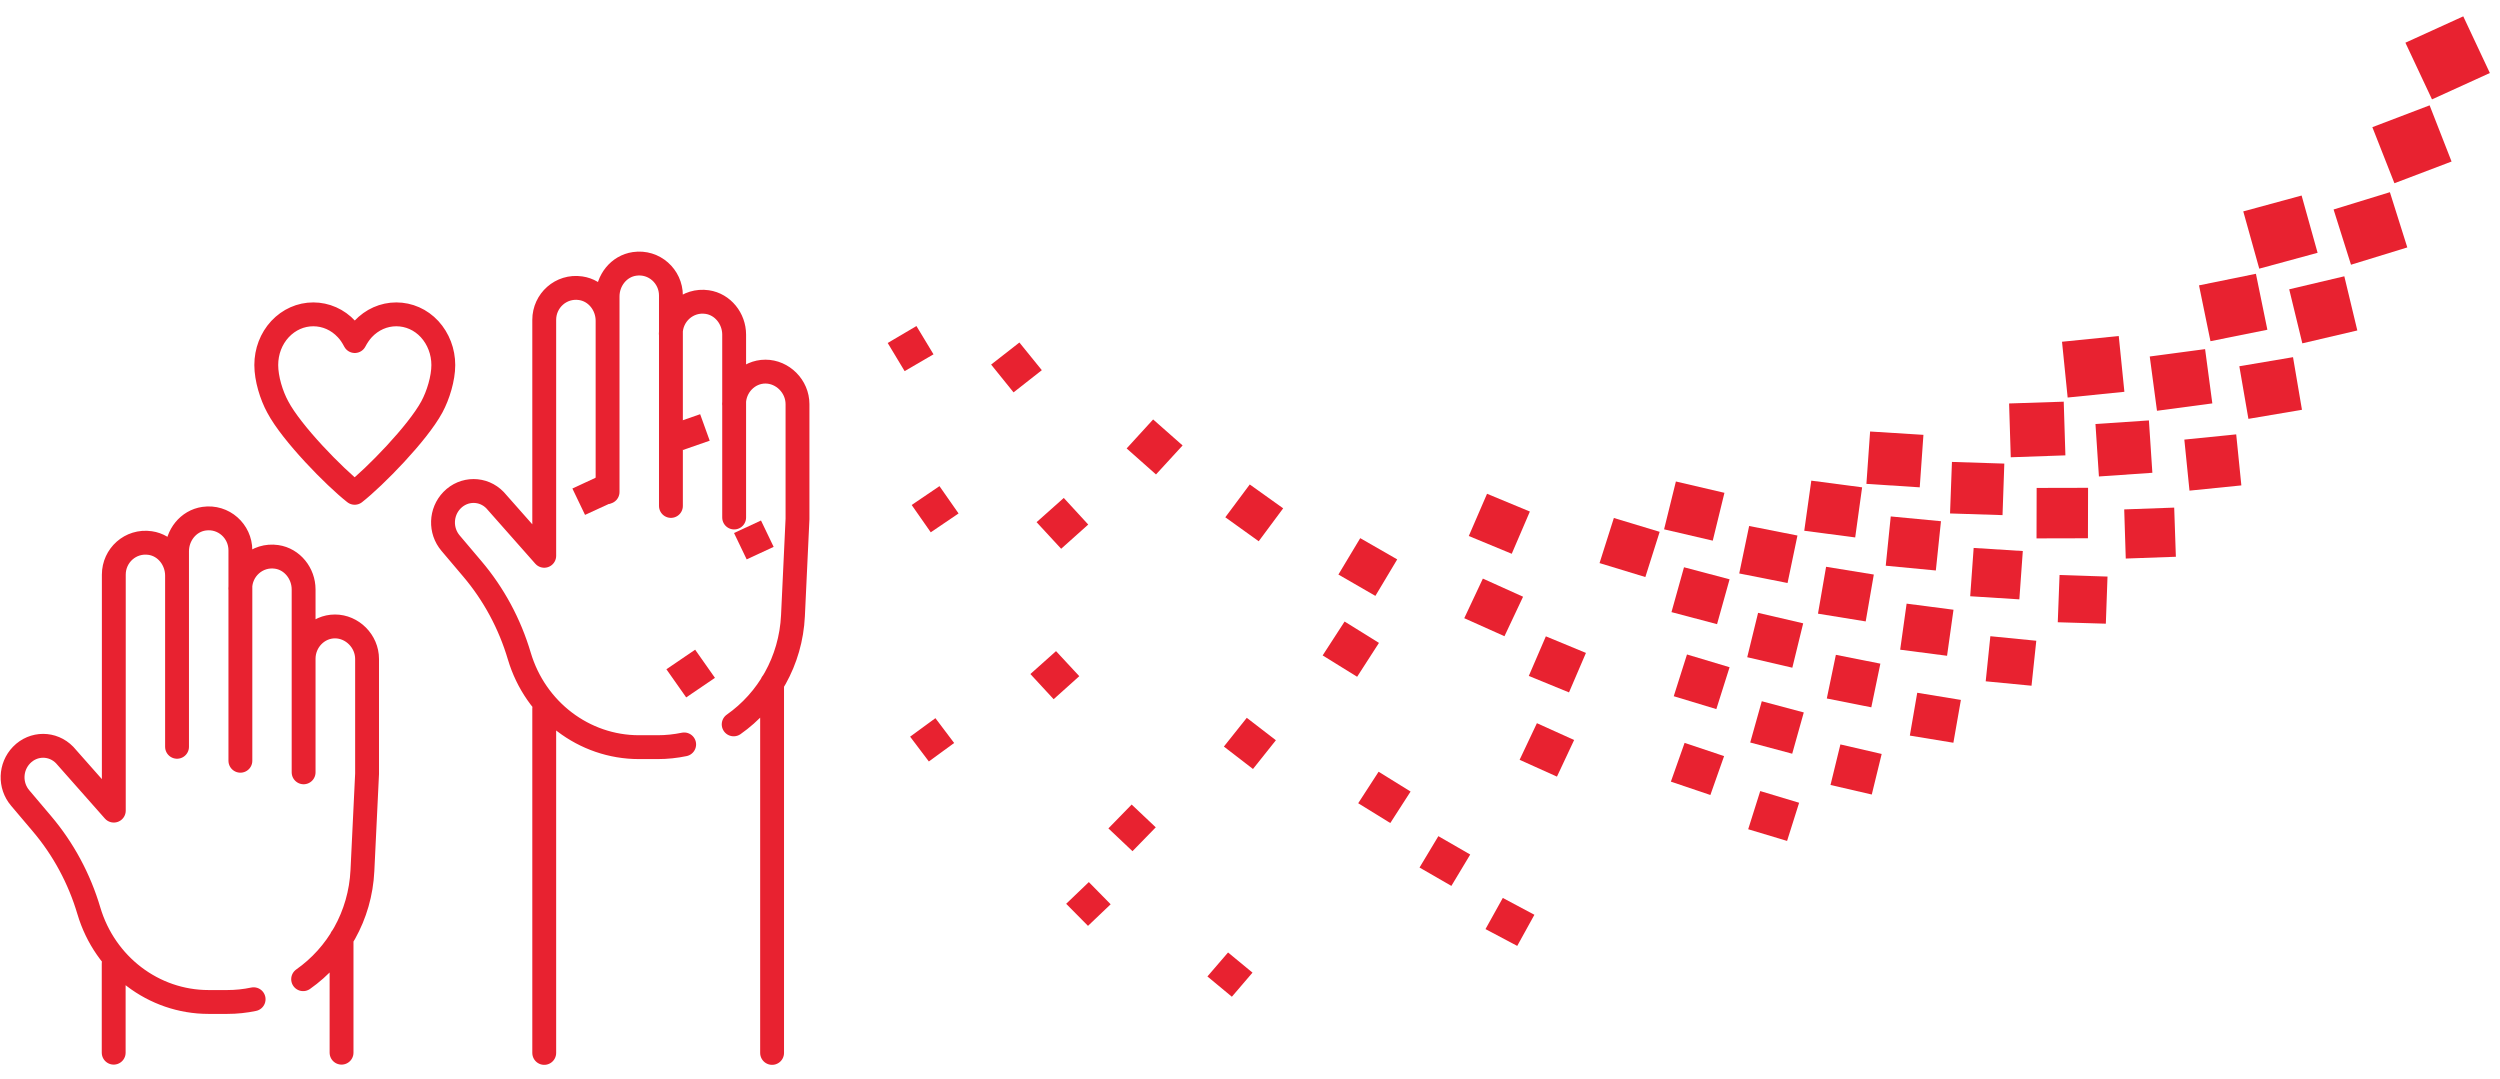 <?xml version="1.0" encoding="UTF-8"?>
<svg id="Layer_1" data-name="Layer 1" xmlns="http://www.w3.org/2000/svg" xmlns:xlink="http://www.w3.org/1999/xlink" viewBox="0 0 209.56 90.45">
  <defs>
    <style>
      .cls-1, .cls-2, .cls-3 {
        fill: none;
      }

      .cls-1, .cls-4 {
        stroke-width: 0px;
      }

      .cls-5 {
        clip-path: url(#clippath-6);
      }

      .cls-2 {
        stroke: #e82230;
        stroke-linecap: round;
        stroke-linejoin: round;
        stroke-width: 2px;
      }

      .cls-3 {
        stroke: #dcddde;
        stroke-width: 3px;
      }

      .cls-4 {
        fill: #e82230;
      }
    </style>
    <clipPath id="clippath-6">
      <rect class="cls-1" x="-353.83" y="-713.04" width="643.47" height="858.9"/>
    </clipPath>
  </defs>
  <rect class="cls-3" x="-283.26" y="-603.82" width="504.17" height="707.08"/>
  <polygon class="cls-4" points="201.63 3.58 206.48 1.37 208.71 6.12 203.86 8.33 201.63 3.58"/>
  <polygon class="cls-4" points="198.86 10.66 203.66 8.83 205.5 13.54 200.71 15.36 198.86 10.66"/>
  <polygon class="cls-4" points="195.61 17.56 200.33 16.11 201.79 20.74 197.07 22.19 195.61 17.56"/>
  <polygon class="cls-4" points="191.89 24.25 196.51 23.16 197.6 27.7 192.99 28.78 191.89 24.25"/>
  <polygon class="cls-4" points="187.71 30.7 192.21 29.94 192.96 34.35 188.47 35.11 187.71 30.7"/>
  <rect class="cls-4" x="183.3" y="36.62" width="4.37" height="4.3" transform="translate(-2.95 18.81) rotate(-5.76)"/>
  <polygon class="cls-4" points="178.06 42.7 182.25 42.55 182.39 46.67 178.19 46.82 178.06 42.7"/>
  <polygon class="cls-4" points="172.64 48.2 176.66 48.33 176.52 52.28 172.49 52.16 172.64 48.2"/>
  <polygon class="cls-4" points="166.84 53.33 170.69 53.71 170.29 57.48 166.45 57.11 166.84 53.33"/>
  <polygon class="cls-4" points="160.71 58.07 164.37 58.67 163.74 62.26 160.09 61.66 160.71 58.07"/>
  <polygon class="cls-4" points="154.27 62.4 157.73 63.2 156.9 66.6 153.44 65.8 154.27 62.4"/>
  <polygon class="cls-4" points="147.55 66.31 150.81 67.29 149.8 70.49 146.54 69.51 147.55 66.31"/>
  <polygon class="cls-4" points="125.97 75.27 128.62 76.68 127.18 79.29 124.52 77.88 125.97 75.27"/>
  <polygon class="cls-4" points="102.94 79.84 104.99 81.53 103.26 83.55 101.21 81.85 102.94 79.84"/>
  <polygon class="cls-4" points="188.04 17.72 192.93 16.39 194.27 21.19 189.38 22.52 188.04 17.72"/>
  <polygon class="cls-4" points="184.33 23.92 189.1 22.95 190.06 27.64 185.29 28.6 184.33 23.92"/>
  <rect class="cls-4" x="180.48" y="29.54" width="4.68" height="4.59" transform="translate(-2.6 24.44) rotate(-7.59)"/>
  <polygon class="cls-4" points="175.65 35.54 180.13 35.24 180.42 39.63 175.94 39.94 175.65 35.54"/>
  <polygon class="cls-4" points="170.72 40.9 175.03 40.89 175.02 45.12 170.71 45.13 170.72 40.9"/>
  <polygon class="cls-4" points="165.44 45.93 169.56 46.19 169.27 50.24 165.15 49.98 165.44 45.93"/>
  <polygon class="cls-4" points="159.82 50.6 163.75 51.11 163.21 54.97 159.28 54.46 159.82 50.6"/>
  <polygon class="cls-4" points="153.89 54.89 157.62 55.63 156.86 59.29 153.13 58.55 153.89 54.89"/>
  <polygon class="cls-4" points="147.68 58.78 151.2 59.72 150.23 63.18 146.71 62.24 147.68 58.78"/>
  <polygon class="cls-4" points="141.21 62.27 144.52 63.38 143.37 66.64 140.06 65.52 141.21 62.27"/>
  <polygon class="cls-4" points="120.57 70.09 123.24 71.63 121.66 74.26 118.99 72.72 120.57 70.09"/>
  <polygon class="cls-4" points="91.27 73.94 93.1 75.8 91.2 77.61 89.37 75.76 91.27 73.94"/>
  <rect class="cls-4" x="173.07" y="28.38" width="4.78" height="4.7" transform="translate(-2.2 17.81) rotate(-5.77)"/>
  <polygon class="cls-4" points="168.41 33.82 172.99 33.67 173.13 38.17 168.55 38.33 168.41 33.82"/>
  <polygon class="cls-4" points="163.62 38.72 168.01 38.86 167.86 43.18 163.46 43.04 163.62 38.72"/>
  <polygon class="cls-4" points="158.49 43.29 162.7 43.69 162.27 47.82 158.07 47.42 158.49 43.29"/>
  <polygon class="cls-4" points="153.07 47.51 157.07 48.16 156.39 52.09 152.39 51.44 153.07 47.51"/>
  <polygon class="cls-4" points="147.37 51.37 151.15 52.25 150.24 55.97 146.46 55.09 147.37 51.37"/>
  <polygon class="cls-4" points="141.41 54.86 144.98 55.93 143.87 59.44 140.3 58.36 141.41 54.86"/>
  <polygon class="cls-4" points="128.83 60.62 131.95 62.03 130.51 65.1 127.38 63.69 128.83 60.62"/>
  <polygon class="cls-4" points="115.56 64.69 118.24 66.35 116.54 68.99 113.85 67.33 115.56 64.69"/>
  <polygon class="cls-4" points="94.86 67.44 96.88 69.35 94.93 71.35 92.91 69.44 94.86 67.44"/>
  <polygon class="cls-4" points="156.76 36.17 161.23 36.45 160.92 40.85 156.45 40.56 156.76 36.17"/>
  <polygon class="cls-4" points="151.83 40.29 156.09 40.85 155.51 45.05 151.24 44.49 151.83 40.29"/>
  <polygon class="cls-4" points="146.62 44.09 150.67 44.89 149.84 48.87 145.79 48.07 146.62 44.09"/>
  <polygon class="cls-4" points="141.16 47.55 144.98 48.56 143.93 52.32 140.11 51.31 141.16 47.55"/>
  <polygon class="cls-4" points="129.58 53.34 132.94 54.73 131.52 58.04 128.15 56.66 129.58 53.34"/>
  <polygon class="cls-4" points="104.51 60.17 106.95 62.05 105.03 64.46 102.59 62.58 104.51 60.17"/>
  <polygon class="cls-4" points="78.41 60.2 79.98 62.28 77.86 63.83 76.29 61.75 78.41 60.2"/>
  <polygon class="cls-4" points="140.48 40.36 144.55 41.31 143.57 45.32 139.49 44.37 140.48 40.36"/>
  <polygon class="cls-4" points="135.28 43.42 139.12 44.58 137.92 48.37 134.08 47.2 135.28 43.42"/>
  <polygon class="cls-4" points="124.3 48.5 127.67 50.02 126.11 53.33 122.74 51.82 124.3 48.5"/>
  <polygon class="cls-4" points="112.71 52.1 115.59 53.89 113.76 56.73 110.87 54.94 112.71 52.1"/>
  <polygon class="cls-4" points="88.52 54.58 90.47 56.68 88.32 58.61 86.37 56.5 88.52 54.58"/>
  <polygon class="cls-4" points="124.65 41.39 128.24 42.88 126.72 46.42 123.12 44.93 124.65 41.39"/>
  <polygon class="cls-4" points="114.02 45.11 117.12 46.89 115.29 49.95 112.19 48.16 114.02 45.11"/>
  <polygon class="cls-4" points="63.79 43.63 64.85 45.84 62.59 46.89 61.53 44.68 63.79 43.63"/>
  <polygon class="cls-4" points="104.76 40.61 107.56 42.61 105.51 45.37 102.71 43.36 104.76 40.61"/>
  <polygon class="cls-4" points="89.17 41.74 91.22 43.97 88.95 46 86.89 43.77 89.17 41.74"/>
  <polygon class="cls-4" points="78.75 40.75 80.35 43.04 78.02 44.62 76.42 42.33 78.75 40.75"/>
  <polygon class="cls-4" points="58.69 34.72 59.49 36.94 57.22 37.73 56.42 35.51 58.69 34.72"/>
  <polygon class="cls-4" points="96.66 35.16 99.13 37.34 96.9 39.77 94.44 37.59 96.66 35.16"/>
  <polygon class="cls-4" points="85.45 28.71 87.33 31.03 84.96 32.89 83.08 30.56 85.45 28.71"/>
  <polygon class="cls-4" points="76.82 27.33 78.25 29.7 75.83 31.11 74.41 28.75 76.82 27.33"/>
  <polygon class="cls-4" points="50.24 39.9 51.3 42.12 49.04 43.16 47.98 40.95 50.24 39.9"/>
  <polygon class="cls-4" points="58.27 54.46 59.93 56.82 57.52 58.46 55.86 56.1 58.27 54.46"/>
  <g class="cls-5">
    <path class="cls-2" d="m29.73,41.31c1.67-1.31,5.27-4.98,6.47-7.2.53-.98.96-2.39.96-3.51s-.41-2.2-1.15-3.01c-.74-.8-1.74-1.24-2.79-1.24s-2.04.44-2.79,1.24c-.28.31-.5.64-.69,1-.19-.36-.41-.71-.69-1-.74-.8-1.74-1.24-2.79-1.24s-2.04.44-2.79,1.24c-.74.8-1.15,1.87-1.15,3.01s.43,2.54.96,3.51c1.17,2.22,4.77,5.88,6.45,7.2Zm-1.1,37.31v9.62m-19.1-7.48v7.48m10.61-38.91c0-1.6,1.41-2.89,3.05-2.65,1.31.19,2.26,1.39,2.26,2.73v15.33m-10.61-13.91v-4.62c0-1.34.94-2.54,2.26-2.73,1.64-.24,3.05,1.04,3.05,2.65v17.64-10.78m-5.31,9.61v-14.35c0-1.34-.94-2.54-2.25-2.73-1.65-.24-3.05,1.04-3.05,2.65v19.78l-4.12-4.66c-1-1.03-2.61-1.03-3.61,0-.96.99-1.01,2.55-.12,3.6l1.82,2.15c1.8,2.12,3.14,4.61,3.94,7.31,1.35,4.54,5.42,7.64,10.03,7.64h1.57c.76,0,1.5-.08,2.21-.23m4.15-1.68c2.85-2,4.79-5.3,4.97-9.11l.39-8.11v-9.62c0-1.5-1.25-2.73-2.69-2.73s-2.63,1.22-2.63,2.71m39.27,2.04v31m-19.1-28.86v28.86m10.61-60.29c0-1.6,1.41-2.89,3.05-2.65,1.31.19,2.26,1.39,2.26,2.73v15.33m-10.61-13.91v-4.62c0-1.34.94-2.54,2.26-2.73,1.64-.24,3.05,1.04,3.05,2.65v17.64-10.78m-5.31,9.61v-14.35c0-1.34-.94-2.54-2.26-2.73-1.64-.24-3.05,1.04-3.05,2.65v19.78l-4.12-4.66c-.99-1.03-2.61-1.03-3.61,0-.96.99-1.01,2.55-.12,3.6l1.82,2.15c1.8,2.12,3.14,4.61,3.94,7.31,1.35,4.54,5.42,7.64,10.03,7.64h1.57c.76,0,1.5-.08,2.22-.23m4.15-1.68c2.85-2,4.79-5.3,4.97-9.11l.38-8.11v-9.62c0-1.5-1.25-2.73-2.69-2.73s-2.63,1.22-2.63,2.71"/>
  </g>
</svg>